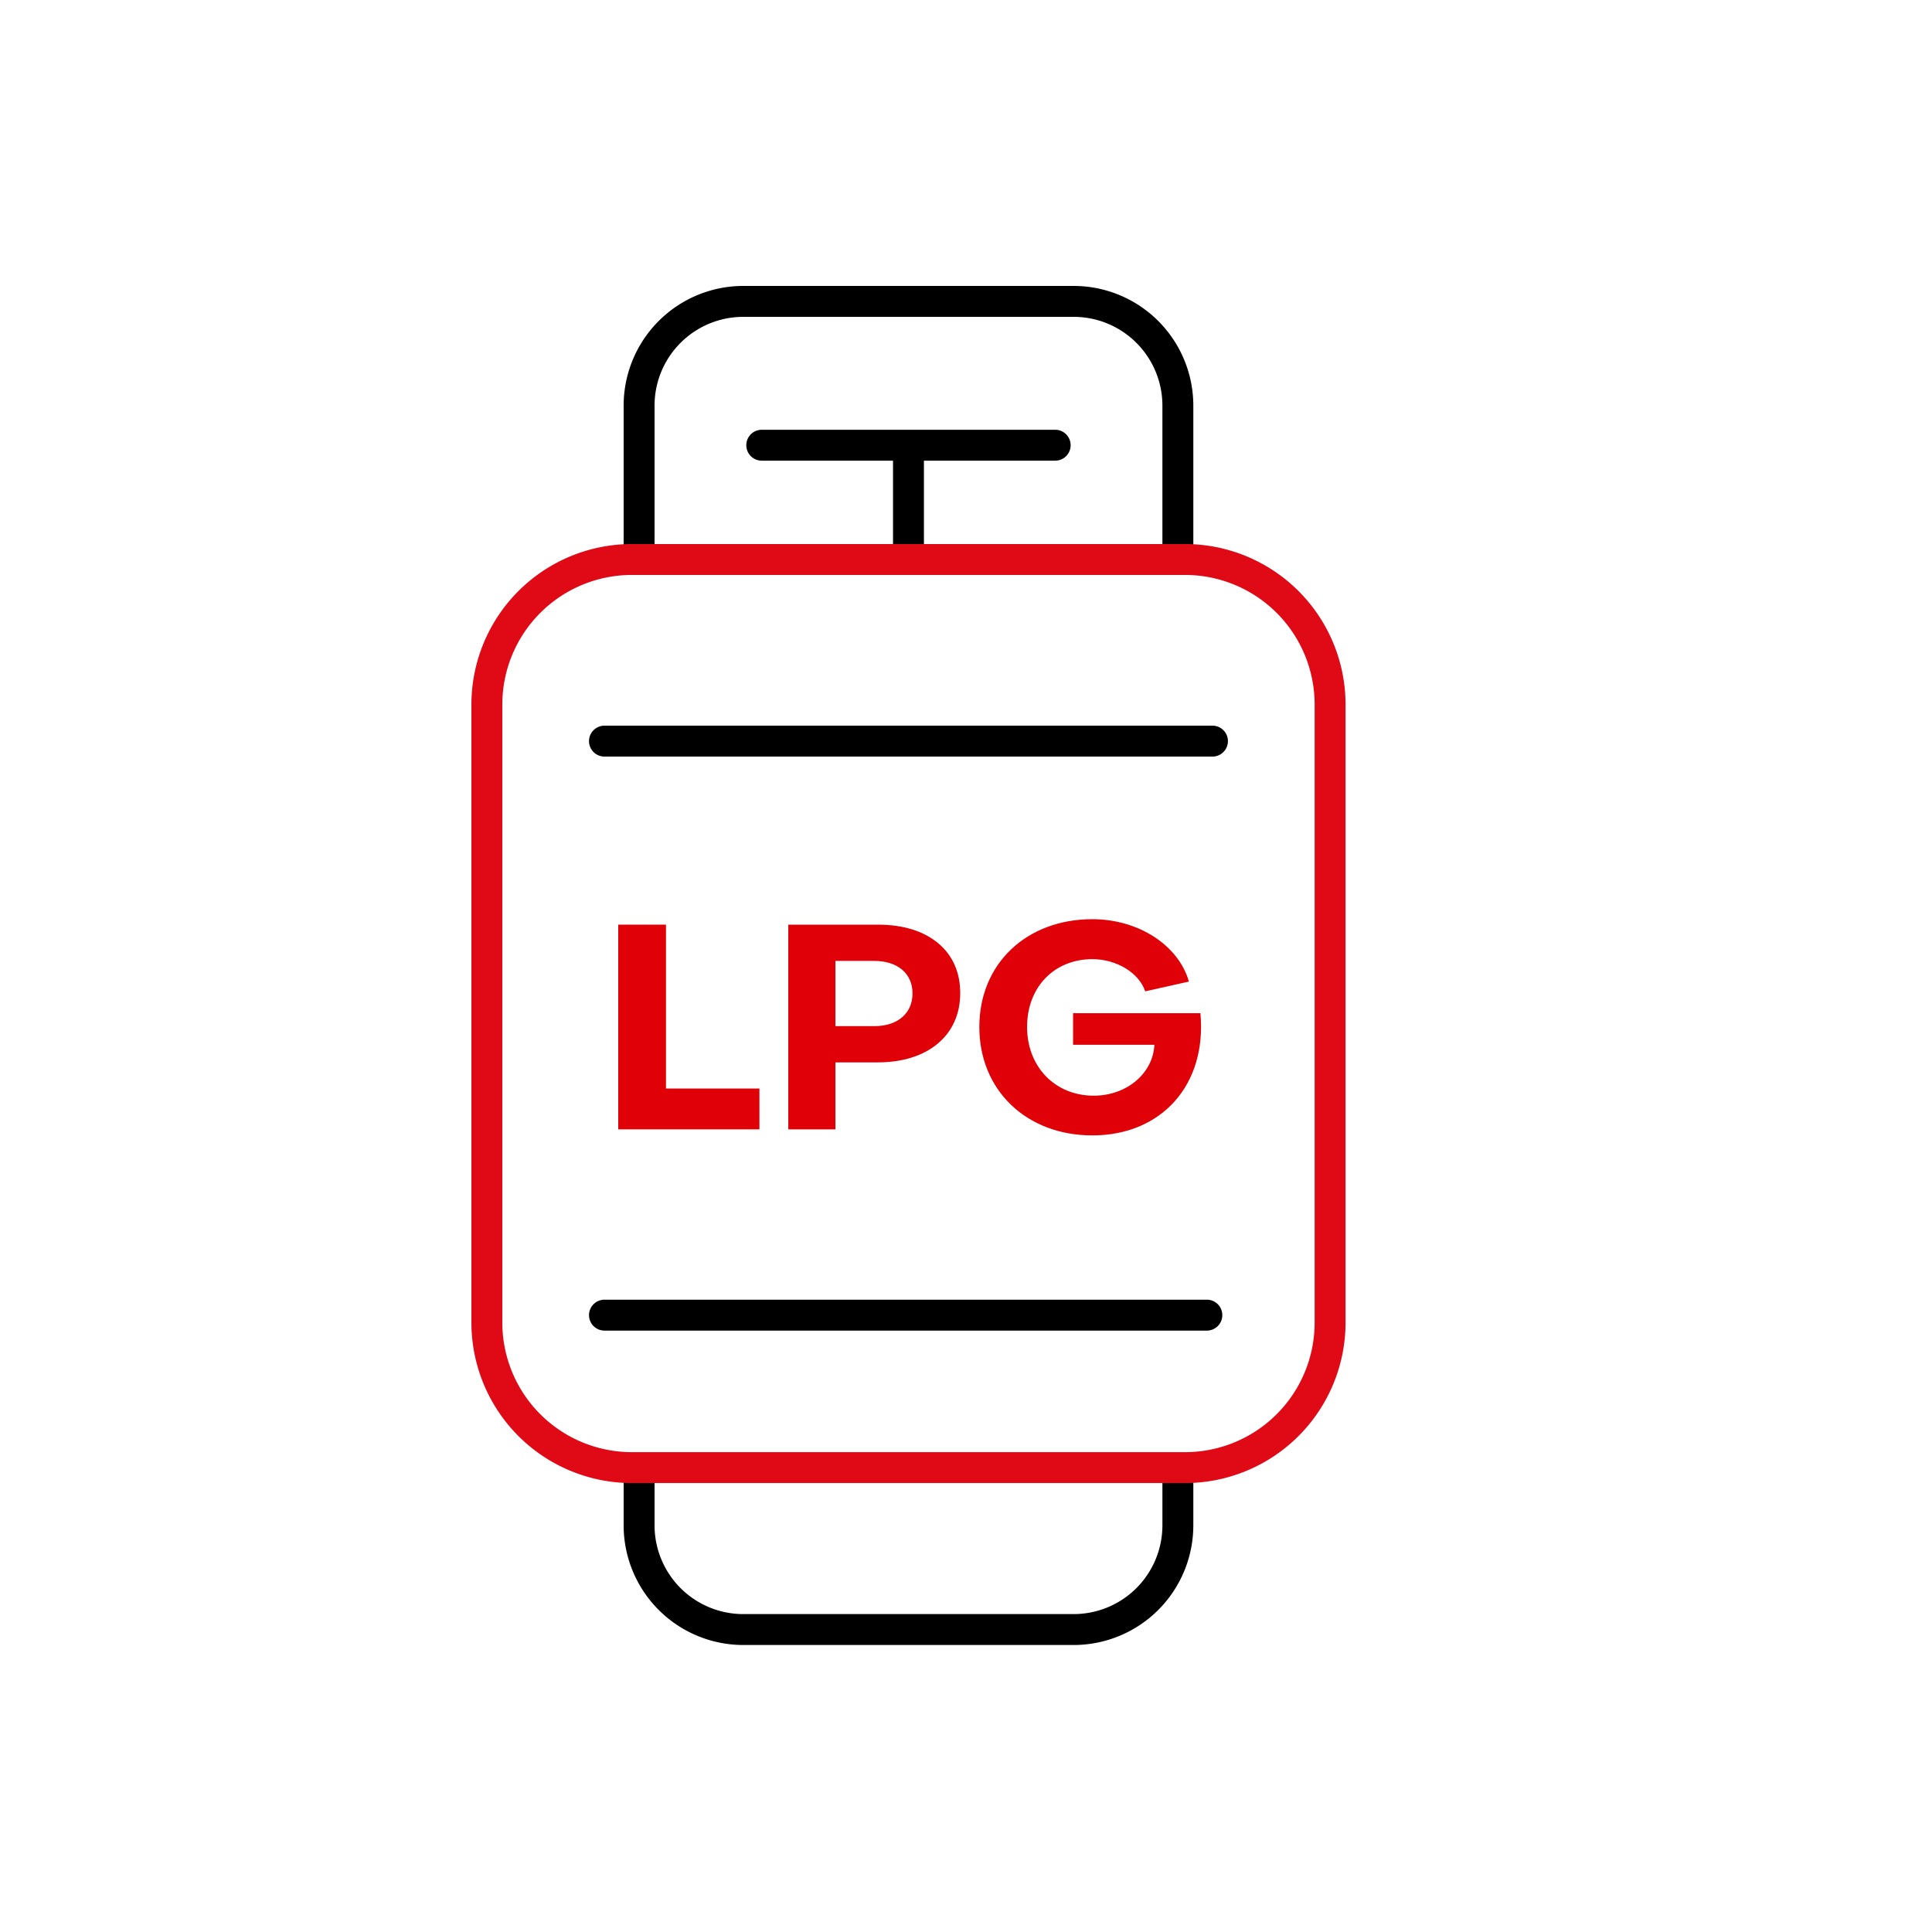 <svg xmlns="http://www.w3.org/2000/svg" xmlns:xlink="http://www.w3.org/1999/xlink" width="500" height="500" viewBox="0 0 500 500">
  <defs>
    <clipPath id="clip-MOTRIO_-_Icon_LPGInstall">
      <rect width="500" height="500"/>
    </clipPath>
  </defs>
  <g id="MOTRIO_-_Icon_LPGInstall" data-name="MOTRIO - Icon LPGInstall" clip-path="url(#clip-MOTRIO_-_Icon_LPGInstall)">
    <path id="Tracciato_129" data-name="Tracciato 129" d="M118.672,89.7H33.135A30.982,30.982,0,0,1,2.184,58.756V44.277a4,4,0,0,1,8,0V58.756A22.973,22.973,0,0,0,33.135,81.7h85.538a22.97,22.97,0,0,0,22.944-22.944V44.277a4,4,0,0,1,8,0V58.756A30.979,30.979,0,0,1,118.672,89.7Z" transform="translate(159.214 336.025)"/>
    <path id="Tracciato_130" data-name="Tracciato 130" d="M145.616,67.12a4,4,0,0,1-4-4v-35.7A22.973,22.973,0,0,0,118.665,4.475H33.128A22.97,22.97,0,0,0,10.184,27.419v35.7a4,4,0,0,1-8,0v-35.7A30.979,30.979,0,0,1,33.128-3.525h85.538a30.982,30.982,0,0,1,30.951,30.944v35.7A4,4,0,0,1,145.616,67.12Z" transform="translate(159.214 77.525)"/>
    <path id="Linea_91" data-name="Linea 91" d="M75.938,4H0A4,4,0,0,1-4,0,4,4,0,0,1,0-4H75.938a4,4,0,0,1,4,4A4,4,0,0,1,75.938,4Z" transform="translate(197.142 115.221)"/>
    <path id="Linea_92" data-name="Linea 92" d="M0,31.385a4,4,0,0,1-4-4V0A4,4,0,0,1,0-4,4,4,0,0,1,4,0V27.385A4,4,0,0,1,0,31.385Z" transform="translate(235.112 115.711)"/>
    <path id="Linea_93" data-name="Linea 93" d="M157.348,4H0A4,4,0,0,1-4,0,4,4,0,0,1,0-4H157.348a4,4,0,0,1,4,4A4,4,0,0,1,157.348,4Z" transform="translate(156.438 191.801)"/>
    <path id="Linea_94" data-name="Linea 94" d="M155.892,4H0A4,4,0,0,1-4,0,4,4,0,0,1,0-4H155.892a4,4,0,0,1,4,4A4,4,0,0,1,155.892,4Z" transform="translate(156.438 340.358)"/>
    <path id="Rettangolo_35" data-name="Rettangolo 35" d="M37.5-4H180.727a41.547,41.547,0,0,1,41.5,41.5V197.518a41.547,41.547,0,0,1-41.5,41.5H37.5A41.547,41.547,0,0,1-4,197.518V37.5A41.547,41.547,0,0,1,37.5-4ZM180.727,231.018a33.538,33.538,0,0,0,33.5-33.5V37.5A33.538,33.538,0,0,0,180.727,4H37.5A33.538,33.538,0,0,0,4,37.5V197.518a33.538,33.538,0,0,0,33.5,33.5Z" transform="translate(126 144.797)" fill="#e00a17"/>
    <g id="Raggruppa_43" data-name="Raggruppa 43" transform="translate(-14967 -1842)">
      <path id="Tracciato_135" data-name="Tracciato 135" d="M0,.173V53.149H36.54V42.587H12.354V.173Z" transform="translate(15127 2081.125)" fill="#e00008"/>
      <path id="Tracciato_136" data-name="Tracciato 136" d="M5.379,53.15V.173H28.664c12.952,0,21.281,6.84,21.207,17.779,0,10.865-8.411,17.861-21.281,17.861H17.578V53.15Zm12.2-26.713H27.625c6.1,0,9.9-3.346,9.9-8.484s-3.87-8.4-9.9-8.4H17.578Z" transform="translate(15165.631 2081.128)" fill="#e00008"/>
      <path id="Tracciato_137" data-name="Tracciato 137" d="M11.422,27.9C11.422,11.454,23.695,0,40.663,0c11.978,0,22.32,6.766,25,16.143L54.352,18.671c-1.636-4.835-7.437-8.329-13.688-8.329-9.826,0-16.887,7.208-16.887,17.558,0,10.268,7.216,17.779,17.255,17.779,8.484,0,15.333-5.727,15.7-13.173H35.681V24.324H68.637C70.347,42.856,58.6,55.955,40.663,55.955c-16.969,0-29.241-11.61-29.241-28.055" transform="translate(15209.029 2079.885)" fill="#e00008"/>
    </g>
  </g>
</svg>
